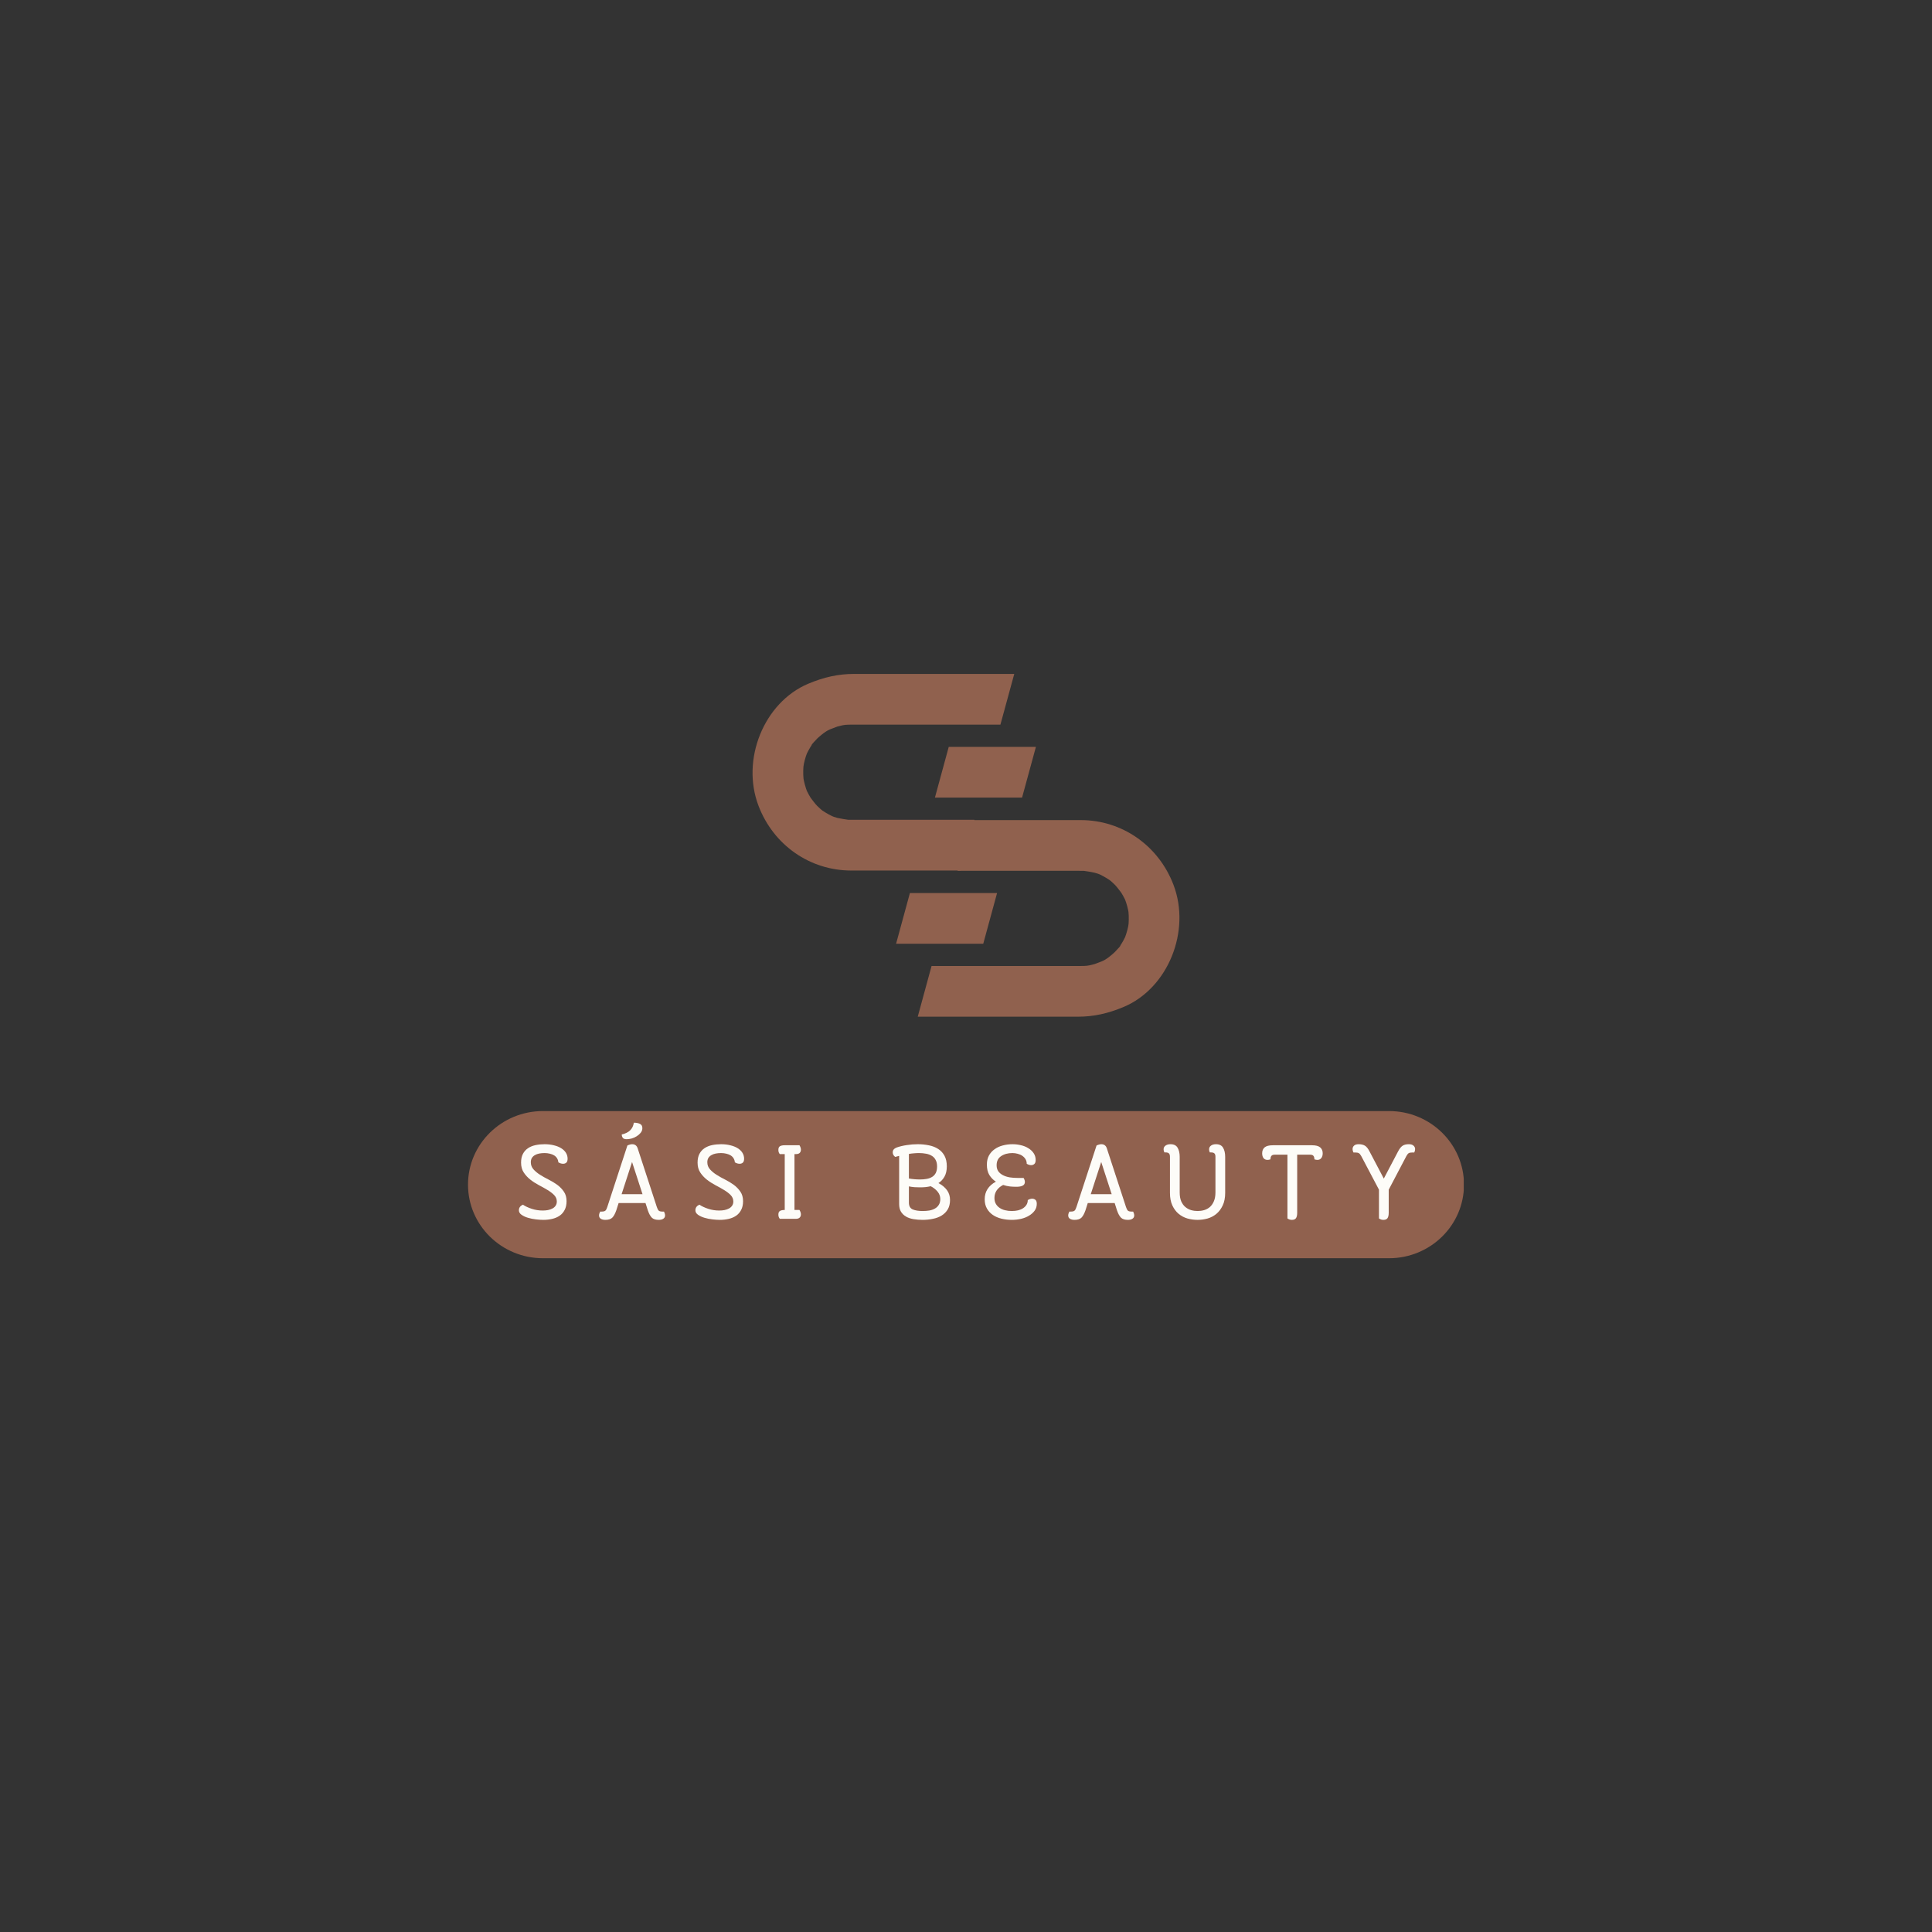 <svg version="1.0" preserveAspectRatio="xMidYMid meet" height="500" viewBox="0 0 375 375" zoomAndPan="magnify" width="500" xmlns:xlink="http://www.w3.org/1999/xlink" xmlns="http://www.w3.org/2000/svg"><rect x="0" y="0" width="375" height="375" fill="#333333" stroke="none"/><defs><g></g><clipPath id="82defb9460"><path clip-rule="nonzero" d="M 178 159.145 L 229 159.145 L 229 197.395 L 178 197.395 Z M 178 159.145"></path></clipPath><clipPath id="f89032752a"><path clip-rule="nonzero" d="M 173.93 173 L 194 173 L 194 184 L 173.93 184 Z M 173.93 173"></path></clipPath><clipPath id="20e1fdafac"><path clip-rule="nonzero" d="M 146 130.754 L 197 130.754 L 197 169 L 146 169 Z M 146 130.754"></path></clipPath><clipPath id="63083284ce"><path clip-rule="nonzero" d="M 181 144 L 201.07 144 L 201.07 155 L 181 155 Z M 181 144"></path></clipPath><clipPath id="0be87d77ce"><path clip-rule="nonzero" d="M 90.84 215.656 L 284.223 215.656 L 284.223 244.223 L 90.84 244.223 Z M 90.84 215.656"></path></clipPath><clipPath id="08334b0c32"><path clip-rule="nonzero" d="M 269.602 215.656 C 277.641 215.656 284.16 222.051 284.16 229.941 C 284.16 237.828 277.641 244.223 269.602 244.223 L 105.398 244.223 C 97.359 244.223 90.84 237.828 90.84 229.941 C 90.84 222.051 97.359 215.656 105.398 215.656 Z M 269.602 215.656"></path></clipPath></defs><g clip-path="url(#82defb9460)"><path fill-rule="nonzero" fill-opacity="1" d="M 209.777 159.18 L 188.539 159.18 L 185.855 169.023 L 209.246 169.023 C 209.625 169.023 210 169.027 210.375 169.031 C 210.57 169.035 212.152 169.312 212.469 169.398 C 213.051 169.555 213.34 169.664 213.488 169.738 L 213.492 169.734 C 213.949 169.957 214.391 170.207 214.797 170.449 C 215.277 170.738 215.539 170.926 215.68 171.066 C 215.918 171.281 216.152 171.5 216.383 171.723 C 216.691 172.023 217.555 173.145 217.66 173.309 C 217.93 173.734 218.156 174.18 218.375 174.609 C 218.398 174.66 218.414 174.703 218.512 174.992 L 218.57 175.152 C 218.738 175.641 218.852 176.137 218.965 176.617 L 219.031 176.973 C 219.031 176.984 219.035 176.992 219.035 177.004 L 219.043 177.047 L 219.039 177.047 C 219.047 177.086 219.047 177.121 219.047 177.156 C 219.062 177.348 219.078 177.539 219.086 177.73 C 219.113 178.258 219.086 178.789 219.059 179.301 C 219.051 179.418 218.984 179.793 218.969 179.883 C 218.867 180.387 218.719 180.875 218.574 181.348 C 218.539 181.461 218.43 181.785 218.383 181.895 C 218.172 182.348 217.918 182.777 217.672 183.191 C 217.648 183.23 217.578 183.332 217.496 183.453 C 217.477 183.535 217.441 183.617 217.387 183.691 C 217.383 183.691 217.383 183.691 217.383 183.695 C 217.27 183.832 217.168 183.965 217.059 184.066 C 216.844 184.312 216.621 184.551 216.395 184.781 C 216.383 184.797 214.922 186.199 213.879 186.586 C 213.816 186.609 213.641 186.676 213.441 186.754 C 212.844 186.984 212.578 187.09 212.484 187.117 C 212.152 187.211 211.82 187.297 211.492 187.367 C 211.371 187.395 211.043 187.445 210.918 187.457 C 210.547 187.492 210.168 187.496 209.812 187.496 L 180.816 187.496 L 178.133 197.34 L 209.246 197.34 C 212.23 197.34 215.055 196.734 218.141 195.43 C 226.715 191.801 231.211 180.719 227.762 171.715 C 224.844 164.098 217.781 159.18 209.777 159.18" fill="#90614e"></path></g><g clip-path="url(#f89032752a)"><path fill-rule="nonzero" fill-opacity="1" d="M 193.531 173.336 L 176.613 173.336 L 173.93 183.18 L 190.848 183.184 L 193.531 173.336" fill="#90614e"></path></g><g clip-path="url(#20e1fdafac)"><path fill-rule="nonzero" fill-opacity="1" d="M 165.223 168.969 L 186.457 168.969 L 189.145 159.125 L 165.75 159.125 C 165.375 159.125 165 159.121 164.621 159.117 C 164.43 159.113 162.848 158.836 162.531 158.754 C 161.945 158.594 161.656 158.484 161.512 158.41 L 161.508 158.414 C 161.047 158.191 160.609 157.941 160.203 157.699 C 159.719 157.41 159.461 157.223 159.32 157.082 C 159.082 156.867 158.848 156.648 158.617 156.426 C 158.305 156.129 157.445 155.004 157.34 154.84 C 157.066 154.414 156.844 153.969 156.625 153.539 C 156.598 153.492 156.582 153.445 156.484 153.156 L 156.43 152.996 C 156.262 152.508 156.148 152.012 156.035 151.531 L 155.969 151.176 C 155.969 151.164 155.965 151.156 155.965 151.145 L 155.957 151.102 C 155.953 151.062 155.953 151.027 155.953 150.992 C 155.934 150.801 155.918 150.609 155.914 150.418 C 155.887 149.891 155.914 149.359 155.941 148.848 C 155.945 148.73 156.012 148.355 156.031 148.266 C 156.129 147.762 156.277 147.273 156.422 146.801 C 156.457 146.688 156.566 146.363 156.617 146.254 C 156.828 145.801 157.082 145.371 157.328 144.957 C 157.352 144.918 157.418 144.816 157.504 144.699 C 157.52 144.613 157.559 144.531 157.613 144.461 C 157.613 144.457 157.617 144.457 157.617 144.453 C 157.727 144.316 157.832 144.184 157.938 144.082 C 158.156 143.836 158.375 143.598 158.602 143.367 C 158.613 143.352 160.078 141.953 161.121 141.562 C 161.184 141.543 161.355 141.473 161.559 141.395 C 162.156 141.164 162.422 141.059 162.512 141.031 C 162.848 140.938 163.176 140.852 163.508 140.781 C 163.629 140.754 163.953 140.703 164.078 140.691 C 164.453 140.66 164.832 140.652 165.188 140.652 L 194.18 140.652 L 196.867 130.809 L 165.75 130.809 C 162.77 130.809 159.945 131.418 156.859 132.719 C 148.281 136.348 143.785 147.43 147.238 156.438 C 150.156 164.051 157.215 168.969 165.223 168.969" fill="#90614e"></path></g><g clip-path="url(#63083284ce)"><path fill-rule="nonzero" fill-opacity="1" d="M 181.469 154.812 L 198.383 154.812 L 201.07 144.969 L 184.152 144.965 L 181.469 154.812" fill="#90614e"></path></g><g clip-path="url(#0be87d77ce)"><g clip-path="url(#08334b0c32)"><path fill-rule="nonzero" fill-opacity="1" d="M 90.84 215.656 L 284.113 215.656 L 284.113 244.223 L 90.84 244.223 Z M 90.84 215.656" fill="#90614e"></path></g></g><g fill-opacity="1" fill="#fdfcf8"><g transform="translate(100.156, 236.574)"><g><path d="M 5.547 -14.484 C 6.211 -14.484 6.82 -14.41 7.375 -14.266 C 7.938 -14.129 8.41 -13.938 8.797 -13.688 C 9.191 -13.438 9.492 -13.141 9.703 -12.797 C 9.91 -12.453 10.016 -12.078 10.016 -11.672 C 10.016 -11.305 9.93 -11.051 9.766 -10.906 C 9.598 -10.758 9.391 -10.688 9.141 -10.688 C 8.836 -10.688 8.531 -10.781 8.219 -10.969 C 8.195 -11.258 8.113 -11.52 7.969 -11.75 C 7.832 -11.977 7.645 -12.164 7.406 -12.312 C 7.176 -12.457 6.898 -12.566 6.578 -12.641 C 6.254 -12.723 5.91 -12.766 5.547 -12.766 C 5.172 -12.766 4.82 -12.734 4.5 -12.672 C 4.176 -12.609 3.895 -12.504 3.656 -12.359 C 3.414 -12.223 3.223 -12.039 3.078 -11.812 C 2.941 -11.582 2.875 -11.305 2.875 -10.984 C 2.875 -10.453 3.047 -9.992 3.391 -9.609 C 3.734 -9.223 4.16 -8.867 4.672 -8.547 C 5.18 -8.223 5.738 -7.91 6.344 -7.609 C 6.945 -7.305 7.504 -6.969 8.016 -6.594 C 8.523 -6.219 8.953 -5.773 9.297 -5.266 C 9.641 -4.766 9.812 -4.148 9.812 -3.422 C 9.812 -2.754 9.688 -2.188 9.438 -1.719 C 9.195 -1.25 8.867 -0.875 8.453 -0.594 C 8.035 -0.312 7.551 -0.109 7 0.016 C 6.457 0.141 5.891 0.203 5.297 0.203 C 4.898 0.203 4.426 0.172 3.875 0.109 C 3.332 0.047 2.816 -0.055 2.328 -0.203 C 1.836 -0.348 1.422 -0.539 1.078 -0.781 C 0.734 -1.02 0.562 -1.312 0.562 -1.656 C 0.562 -2.145 0.816 -2.508 1.328 -2.75 C 1.816 -2.426 2.398 -2.156 3.078 -1.938 C 3.754 -1.719 4.457 -1.609 5.188 -1.609 C 5.551 -1.609 5.895 -1.641 6.219 -1.703 C 6.551 -1.773 6.844 -1.879 7.094 -2.016 C 7.344 -2.148 7.539 -2.328 7.688 -2.547 C 7.844 -2.773 7.922 -3.047 7.922 -3.359 C 7.922 -3.836 7.75 -4.254 7.406 -4.609 C 7.062 -4.961 6.633 -5.289 6.125 -5.594 C 5.613 -5.906 5.055 -6.219 4.453 -6.531 C 3.848 -6.852 3.289 -7.211 2.781 -7.609 C 2.27 -8.016 1.844 -8.477 1.5 -9 C 1.156 -9.52 0.984 -10.156 0.984 -10.906 C 0.984 -11.582 1.102 -12.148 1.344 -12.609 C 1.594 -13.078 1.926 -13.445 2.344 -13.719 C 2.77 -14 3.258 -14.195 3.812 -14.312 C 4.363 -14.426 4.941 -14.484 5.547 -14.484 Z M 5.547 -14.484"></path></g></g></g><g fill-opacity="1" fill="#fdfcf8"><g transform="translate(116.026, 236.574)"><g><path d="M 5.75 -14.234 C 5.895 -14.305 6.047 -14.363 6.203 -14.406 C 6.367 -14.457 6.523 -14.484 6.672 -14.484 C 7.203 -14.484 7.555 -14.227 7.734 -13.719 L 11.469 -2.281 C 11.582 -1.945 11.703 -1.719 11.828 -1.594 C 11.961 -1.469 12.207 -1.406 12.562 -1.406 L 12.859 -1.406 C 12.992 -1.125 13.062 -0.875 13.062 -0.656 C 13.062 -0.375 12.945 -0.16 12.719 -0.016 C 12.5 0.129 12.207 0.203 11.844 0.203 C 11.238 0.203 10.789 0.062 10.5 -0.219 C 10.207 -0.508 9.945 -0.984 9.719 -1.641 L 9.266 -3.062 L 4.047 -3.062 L 3.594 -1.641 C 3.363 -0.984 3.102 -0.508 2.812 -0.219 C 2.52 0.062 2.07 0.203 1.469 0.203 C 1.102 0.203 0.805 0.129 0.578 -0.016 C 0.359 -0.16 0.25 -0.375 0.25 -0.656 C 0.25 -0.875 0.32 -1.125 0.469 -1.406 L 0.75 -1.406 C 1.102 -1.406 1.348 -1.469 1.484 -1.594 C 1.617 -1.719 1.738 -1.945 1.844 -2.281 Z M 4.625 -4.781 L 8.688 -4.781 L 6.656 -11.031 Z M 5.625 -15.453 C 5.25 -15.453 4.992 -15.539 4.859 -15.719 C 4.723 -15.906 4.656 -16.125 4.656 -16.375 C 5.375 -16.539 5.922 -16.812 6.297 -17.188 C 6.68 -17.57 6.914 -18.062 7 -18.656 C 7.5 -18.656 7.898 -18.578 8.203 -18.422 C 8.504 -18.273 8.656 -18 8.656 -17.594 C 8.656 -17.27 8.547 -16.973 8.328 -16.703 C 8.117 -16.441 7.863 -16.219 7.562 -16.031 C 7.27 -15.844 6.945 -15.695 6.594 -15.594 C 6.238 -15.5 5.914 -15.453 5.625 -15.453 Z M 5.625 -15.453"></path></g></g></g><g fill-opacity="1" fill="#fdfcf8"><g transform="translate(134.415, 236.574)"><g><path d="M 5.547 -14.484 C 6.211 -14.484 6.82 -14.41 7.375 -14.266 C 7.938 -14.129 8.41 -13.938 8.797 -13.688 C 9.191 -13.438 9.492 -13.141 9.703 -12.797 C 9.91 -12.453 10.016 -12.078 10.016 -11.672 C 10.016 -11.305 9.93 -11.051 9.766 -10.906 C 9.598 -10.758 9.391 -10.688 9.141 -10.688 C 8.836 -10.688 8.531 -10.781 8.219 -10.969 C 8.195 -11.258 8.113 -11.52 7.969 -11.75 C 7.832 -11.977 7.645 -12.164 7.406 -12.312 C 7.176 -12.457 6.898 -12.566 6.578 -12.641 C 6.254 -12.723 5.91 -12.766 5.547 -12.766 C 5.172 -12.766 4.82 -12.734 4.5 -12.672 C 4.176 -12.609 3.895 -12.504 3.656 -12.359 C 3.414 -12.223 3.223 -12.039 3.078 -11.812 C 2.941 -11.582 2.875 -11.305 2.875 -10.984 C 2.875 -10.453 3.047 -9.992 3.391 -9.609 C 3.734 -9.223 4.16 -8.867 4.672 -8.547 C 5.18 -8.223 5.738 -7.91 6.344 -7.609 C 6.945 -7.305 7.504 -6.969 8.016 -6.594 C 8.523 -6.219 8.953 -5.773 9.297 -5.266 C 9.641 -4.766 9.812 -4.148 9.812 -3.422 C 9.812 -2.754 9.688 -2.188 9.438 -1.719 C 9.195 -1.25 8.867 -0.875 8.453 -0.594 C 8.035 -0.312 7.551 -0.109 7 0.016 C 6.457 0.141 5.891 0.203 5.297 0.203 C 4.898 0.203 4.426 0.172 3.875 0.109 C 3.332 0.047 2.816 -0.055 2.328 -0.203 C 1.836 -0.348 1.422 -0.539 1.078 -0.781 C 0.734 -1.02 0.562 -1.312 0.562 -1.656 C 0.562 -2.145 0.816 -2.508 1.328 -2.75 C 1.816 -2.426 2.398 -2.156 3.078 -1.938 C 3.754 -1.719 4.457 -1.609 5.188 -1.609 C 5.551 -1.609 5.895 -1.641 6.219 -1.703 C 6.551 -1.773 6.844 -1.879 7.094 -2.016 C 7.344 -2.148 7.539 -2.328 7.688 -2.547 C 7.844 -2.773 7.922 -3.047 7.922 -3.359 C 7.922 -3.836 7.75 -4.254 7.406 -4.609 C 7.062 -4.961 6.633 -5.289 6.125 -5.594 C 5.613 -5.906 5.055 -6.219 4.453 -6.531 C 3.848 -6.852 3.289 -7.211 2.781 -7.609 C 2.27 -8.016 1.844 -8.477 1.5 -9 C 1.156 -9.52 0.984 -10.156 0.984 -10.906 C 0.984 -11.582 1.102 -12.148 1.344 -12.609 C 1.594 -13.078 1.926 -13.445 2.344 -13.719 C 2.77 -14 3.258 -14.195 3.812 -14.312 C 4.363 -14.426 4.941 -14.484 5.547 -14.484 Z M 5.547 -14.484"></path></g></g></g><g fill-opacity="1" fill="#fdfcf8"><g transform="translate(150.285, 236.574)"><g><path d="M 1.078 0 C 0.984 -0.113 0.91 -0.242 0.859 -0.391 C 0.816 -0.535 0.797 -0.676 0.797 -0.812 C 0.797 -1.176 0.898 -1.414 1.109 -1.531 C 1.316 -1.656 1.625 -1.719 2.031 -1.719 L 2.031 -12.562 L 1.078 -12.562 C 0.984 -12.664 0.91 -12.789 0.859 -12.938 C 0.816 -13.094 0.797 -13.238 0.797 -13.375 C 0.797 -13.738 0.898 -13.977 1.109 -14.094 C 1.316 -14.219 1.625 -14.281 2.031 -14.281 L 4.891 -14.281 C 4.973 -14.156 5.039 -14.016 5.094 -13.859 C 5.145 -13.703 5.172 -13.562 5.172 -13.438 C 5.172 -13.156 5.086 -12.938 4.922 -12.781 C 4.766 -12.633 4.508 -12.562 4.156 -12.562 L 3.922 -12.562 L 3.922 -1.719 L 4.891 -1.719 C 4.973 -1.594 5.039 -1.453 5.094 -1.297 C 5.145 -1.148 5.172 -1.008 5.172 -0.875 C 5.172 -0.602 5.086 -0.391 4.922 -0.234 C 4.766 -0.078 4.508 0 4.156 0 Z M 1.078 0"></path></g></g></g><g fill-opacity="1" fill="#fdfcf8"><g transform="translate(161.327, 236.574)"><g></g></g></g><g fill-opacity="1" fill="#fdfcf8"><g transform="translate(172.916, 236.574)"><g><path d="M 0.844 -12.016 C 0.52 -12.254 0.359 -12.555 0.359 -12.922 C 0.359 -13.109 0.414 -13.281 0.531 -13.438 C 0.656 -13.602 0.867 -13.742 1.172 -13.859 C 1.734 -14.055 2.367 -14.207 3.078 -14.312 C 3.785 -14.426 4.504 -14.484 5.234 -14.484 C 5.984 -14.484 6.703 -14.41 7.391 -14.266 C 8.078 -14.129 8.676 -13.895 9.188 -13.562 C 9.695 -13.238 10.102 -12.801 10.406 -12.25 C 10.707 -11.695 10.859 -11.008 10.859 -10.188 C 10.859 -9.383 10.707 -8.719 10.406 -8.188 C 10.113 -7.664 9.723 -7.25 9.234 -6.938 C 9.961 -6.551 10.52 -6.086 10.906 -5.547 C 11.289 -5.016 11.484 -4.383 11.484 -3.656 C 11.484 -2.938 11.336 -2.332 11.047 -1.844 C 10.754 -1.352 10.359 -0.953 9.859 -0.641 C 9.359 -0.336 8.789 -0.125 8.156 0 C 7.52 0.133 6.863 0.203 6.188 0.203 C 5.562 0.203 4.969 0.156 4.406 0.062 C 3.844 -0.031 3.352 -0.195 2.938 -0.438 C 2.531 -0.676 2.207 -0.988 1.969 -1.375 C 1.727 -1.77 1.609 -2.27 1.609 -2.875 L 1.609 -12.219 Z M 5.453 -12.766 C 5.141 -12.766 4.816 -12.75 4.484 -12.719 C 4.148 -12.695 3.82 -12.656 3.5 -12.594 L 3.5 -7.828 C 4.207 -7.703 4.93 -7.641 5.672 -7.641 C 6.129 -7.641 6.555 -7.676 6.953 -7.75 C 7.359 -7.82 7.711 -7.953 8.016 -8.141 C 8.316 -8.328 8.551 -8.582 8.719 -8.906 C 8.883 -9.238 8.969 -9.656 8.969 -10.156 C 8.969 -10.676 8.875 -11.102 8.688 -11.438 C 8.508 -11.781 8.258 -12.047 7.938 -12.234 C 7.625 -12.43 7.254 -12.566 6.828 -12.641 C 6.398 -12.723 5.941 -12.766 5.453 -12.766 Z M 9.594 -3.844 C 9.594 -4.375 9.422 -4.848 9.078 -5.266 C 8.734 -5.691 8.285 -6.047 7.734 -6.328 C 7.41 -6.254 7.078 -6.195 6.734 -6.156 C 6.391 -6.125 6.035 -6.109 5.672 -6.109 C 5.305 -6.109 4.941 -6.117 4.578 -6.141 C 4.211 -6.172 3.852 -6.223 3.5 -6.297 L 3.5 -3.156 C 3.5 -2.488 3.742 -2.047 4.234 -1.828 C 4.734 -1.617 5.383 -1.516 6.188 -1.516 C 6.613 -1.516 7.031 -1.547 7.438 -1.609 C 7.844 -1.68 8.207 -1.805 8.531 -1.984 C 8.852 -2.16 9.109 -2.398 9.297 -2.703 C 9.492 -3.004 9.594 -3.383 9.594 -3.844 Z M 9.594 -3.844"></path></g></g></g><g fill-opacity="1" fill="#fdfcf8"><g transform="translate(190.255, 236.574)"><g><path d="M 0.875 -3.797 C 0.875 -5.285 1.598 -6.426 3.047 -7.219 C 2.535 -7.539 2.113 -7.969 1.781 -8.5 C 1.457 -9.031 1.297 -9.703 1.297 -10.516 C 1.297 -11.191 1.426 -11.773 1.688 -12.266 C 1.957 -12.766 2.32 -13.176 2.781 -13.5 C 3.238 -13.832 3.766 -14.078 4.359 -14.234 C 4.961 -14.398 5.602 -14.484 6.281 -14.484 C 6.852 -14.484 7.406 -14.414 7.938 -14.281 C 8.477 -14.156 8.957 -13.957 9.375 -13.688 C 9.801 -13.426 10.141 -13.102 10.391 -12.719 C 10.641 -12.344 10.766 -11.91 10.766 -11.422 C 10.766 -11.047 10.676 -10.785 10.5 -10.641 C 10.332 -10.492 10.129 -10.422 9.891 -10.422 C 9.609 -10.422 9.32 -10.508 9.031 -10.688 C 9.031 -11.02 8.953 -11.316 8.797 -11.578 C 8.641 -11.836 8.43 -12.055 8.172 -12.234 C 7.922 -12.41 7.625 -12.539 7.281 -12.625 C 6.945 -12.719 6.609 -12.766 6.266 -12.766 C 5.379 -12.766 4.645 -12.566 4.062 -12.172 C 3.477 -11.785 3.188 -11.191 3.188 -10.391 C 3.188 -9.922 3.301 -9.523 3.531 -9.203 C 3.77 -8.891 4.078 -8.641 4.453 -8.453 C 4.828 -8.266 5.254 -8.129 5.734 -8.047 C 6.223 -7.973 6.719 -7.938 7.219 -7.938 L 8.422 -7.938 C 8.586 -7.664 8.672 -7.406 8.672 -7.156 C 8.672 -6.82 8.523 -6.582 8.234 -6.438 C 7.941 -6.289 7.535 -6.219 7.016 -6.219 C 6.617 -6.219 6.203 -6.238 5.766 -6.281 C 5.328 -6.332 4.891 -6.43 4.453 -6.578 C 3.328 -5.984 2.766 -5.141 2.766 -4.047 C 2.766 -3.617 2.852 -3.242 3.031 -2.922 C 3.207 -2.609 3.445 -2.348 3.75 -2.141 C 4.051 -1.93 4.406 -1.773 4.812 -1.672 C 5.227 -1.566 5.664 -1.516 6.125 -1.516 C 6.551 -1.516 6.953 -1.555 7.328 -1.641 C 7.703 -1.734 8.031 -1.867 8.312 -2.047 C 8.594 -2.234 8.816 -2.457 8.984 -2.719 C 9.148 -2.988 9.234 -3.297 9.234 -3.641 C 9.535 -3.816 9.82 -3.906 10.094 -3.906 C 10.332 -3.906 10.539 -3.832 10.719 -3.688 C 10.895 -3.539 10.984 -3.285 10.984 -2.922 C 10.984 -2.41 10.844 -1.961 10.562 -1.578 C 10.289 -1.203 9.926 -0.879 9.469 -0.609 C 9.02 -0.336 8.508 -0.133 7.938 0 C 7.363 0.133 6.77 0.203 6.156 0.203 C 5.438 0.203 4.758 0.125 4.125 -0.031 C 3.488 -0.188 2.926 -0.43 2.438 -0.766 C 1.957 -1.098 1.578 -1.516 1.297 -2.016 C 1.016 -2.516 0.875 -3.109 0.875 -3.797 Z M 0.875 -3.797"></path></g></g></g><g fill-opacity="1" fill="#fdfcf8"><g transform="translate(207.09, 236.574)"><g><path d="M 5.75 -14.234 C 5.895 -14.305 6.047 -14.363 6.203 -14.406 C 6.367 -14.457 6.523 -14.484 6.672 -14.484 C 7.203 -14.484 7.555 -14.227 7.734 -13.719 L 11.469 -2.281 C 11.582 -1.945 11.703 -1.719 11.828 -1.594 C 11.961 -1.469 12.207 -1.406 12.562 -1.406 L 12.859 -1.406 C 12.992 -1.125 13.062 -0.875 13.062 -0.656 C 13.062 -0.375 12.945 -0.16 12.719 -0.016 C 12.5 0.129 12.207 0.203 11.844 0.203 C 11.238 0.203 10.789 0.062 10.5 -0.219 C 10.207 -0.508 9.945 -0.984 9.719 -1.641 L 9.266 -3.062 L 4.047 -3.062 L 3.594 -1.641 C 3.363 -0.984 3.102 -0.508 2.812 -0.219 C 2.52 0.062 2.07 0.203 1.469 0.203 C 1.102 0.203 0.805 0.129 0.578 -0.016 C 0.359 -0.16 0.25 -0.375 0.25 -0.656 C 0.25 -0.875 0.32 -1.125 0.469 -1.406 L 0.75 -1.406 C 1.102 -1.406 1.348 -1.469 1.484 -1.594 C 1.617 -1.719 1.738 -1.945 1.844 -2.281 Z M 4.625 -4.781 L 8.688 -4.781 L 6.656 -11.031 Z M 4.625 -4.781"></path></g></g></g><g fill-opacity="1" fill="#fdfcf8"><g transform="translate(225.479, 236.574)"><g><path d="M 12.328 -5.047 C 12.328 -4.078 12.164 -3.258 11.844 -2.594 C 11.531 -1.926 11.125 -1.383 10.625 -0.969 C 10.125 -0.551 9.551 -0.25 8.906 -0.062 C 8.27 0.113 7.625 0.203 6.969 0.203 C 6.312 0.203 5.66 0.113 5.016 -0.062 C 4.367 -0.25 3.797 -0.551 3.297 -0.969 C 2.797 -1.383 2.391 -1.926 2.078 -2.594 C 1.766 -3.258 1.609 -4.078 1.609 -5.047 L 1.609 -12.047 C 1.609 -12.359 1.539 -12.578 1.406 -12.703 C 1.281 -12.828 1.062 -12.891 0.75 -12.891 L 0.531 -12.891 C 0.426 -13.086 0.375 -13.285 0.375 -13.484 C 0.375 -13.785 0.492 -14.023 0.734 -14.203 C 0.984 -14.391 1.312 -14.484 1.719 -14.484 C 2.375 -14.484 2.832 -14.254 3.094 -13.797 C 3.363 -13.348 3.5 -12.754 3.5 -12.016 L 3.5 -5.125 C 3.5 -4.438 3.598 -3.859 3.797 -3.391 C 4.004 -2.93 4.273 -2.562 4.609 -2.281 C 4.941 -2.008 5.312 -1.812 5.719 -1.688 C 6.133 -1.57 6.551 -1.516 6.969 -1.516 C 7.395 -1.516 7.816 -1.57 8.234 -1.688 C 8.648 -1.812 9.02 -2.008 9.344 -2.281 C 9.664 -2.562 9.926 -2.93 10.125 -3.391 C 10.332 -3.859 10.438 -4.438 10.438 -5.125 L 10.438 -12.047 C 10.438 -12.359 10.367 -12.578 10.234 -12.703 C 10.098 -12.828 9.879 -12.891 9.578 -12.891 L 9.344 -12.891 C 9.25 -13.086 9.203 -13.285 9.203 -13.484 C 9.203 -13.785 9.32 -14.023 9.562 -14.203 C 9.812 -14.391 10.141 -14.484 10.547 -14.484 C 11.203 -14.484 11.66 -14.254 11.922 -13.797 C 12.191 -13.348 12.328 -12.754 12.328 -12.016 Z M 12.328 -5.047"></path></g></g></g><g fill-opacity="1" fill="#fdfcf8"><g transform="translate(244.392, 236.574)"><g><path d="M 7.391 -12.453 L 7.391 -1.172 C 7.391 -0.68 7.305 -0.328 7.141 -0.109 C 6.984 0.098 6.723 0.203 6.359 0.203 C 6.055 0.203 5.77 0.109 5.5 -0.078 L 5.5 -12.453 L 3.062 -12.453 C 2.719 -12.453 2.488 -12.367 2.375 -12.203 C 2.258 -12.047 2.203 -11.828 2.203 -11.547 C 1.961 -11.473 1.773 -11.438 1.641 -11.438 C 1.305 -11.438 1.047 -11.551 0.859 -11.781 C 0.68 -12.02 0.594 -12.332 0.594 -12.719 C 0.594 -13.219 0.754 -13.602 1.078 -13.875 C 1.41 -14.145 1.945 -14.281 2.688 -14.281 L 10.25 -14.281 C 10.988 -14.281 11.52 -14.145 11.844 -13.875 C 12.176 -13.602 12.344 -13.219 12.344 -12.719 C 12.344 -12.332 12.25 -12.02 12.062 -11.781 C 11.883 -11.551 11.629 -11.438 11.297 -11.438 C 11.16 -11.438 10.973 -11.473 10.734 -11.547 C 10.734 -11.828 10.676 -12.047 10.562 -12.203 C 10.445 -12.367 10.219 -12.453 9.875 -12.453 Z M 7.391 -12.453"></path></g></g></g><g fill-opacity="1" fill="#fdfcf8"><g transform="translate(262.361, 236.574)"><g><path d="M 5.297 -5.656 L 1.844 -12.203 C 1.688 -12.484 1.531 -12.664 1.375 -12.75 C 1.227 -12.832 1 -12.875 0.688 -12.875 L 0.344 -12.875 C 0.227 -13.094 0.172 -13.312 0.172 -13.531 C 0.172 -13.801 0.266 -14.023 0.453 -14.203 C 0.648 -14.391 0.953 -14.484 1.359 -14.484 C 1.836 -14.484 2.238 -14.391 2.562 -14.203 C 2.883 -14.016 3.195 -13.617 3.5 -13.016 L 6.234 -7.812 L 8.969 -13.016 C 9.125 -13.316 9.273 -13.562 9.422 -13.75 C 9.578 -13.945 9.738 -14.098 9.906 -14.203 C 10.07 -14.305 10.254 -14.379 10.453 -14.422 C 10.648 -14.461 10.863 -14.484 11.094 -14.484 C 11.5 -14.484 11.801 -14.391 12 -14.203 C 12.207 -14.023 12.312 -13.801 12.312 -13.531 C 12.312 -13.312 12.254 -13.094 12.141 -12.875 L 11.766 -12.875 C 11.453 -12.875 11.223 -12.832 11.078 -12.75 C 10.93 -12.664 10.781 -12.484 10.625 -12.203 L 7.188 -5.656 L 7.188 -1.172 C 7.188 -0.68 7.102 -0.328 6.938 -0.109 C 6.781 0.098 6.52 0.203 6.156 0.203 C 5.844 0.203 5.555 0.109 5.297 -0.078 Z M 5.297 -5.656"></path></g></g></g></svg>